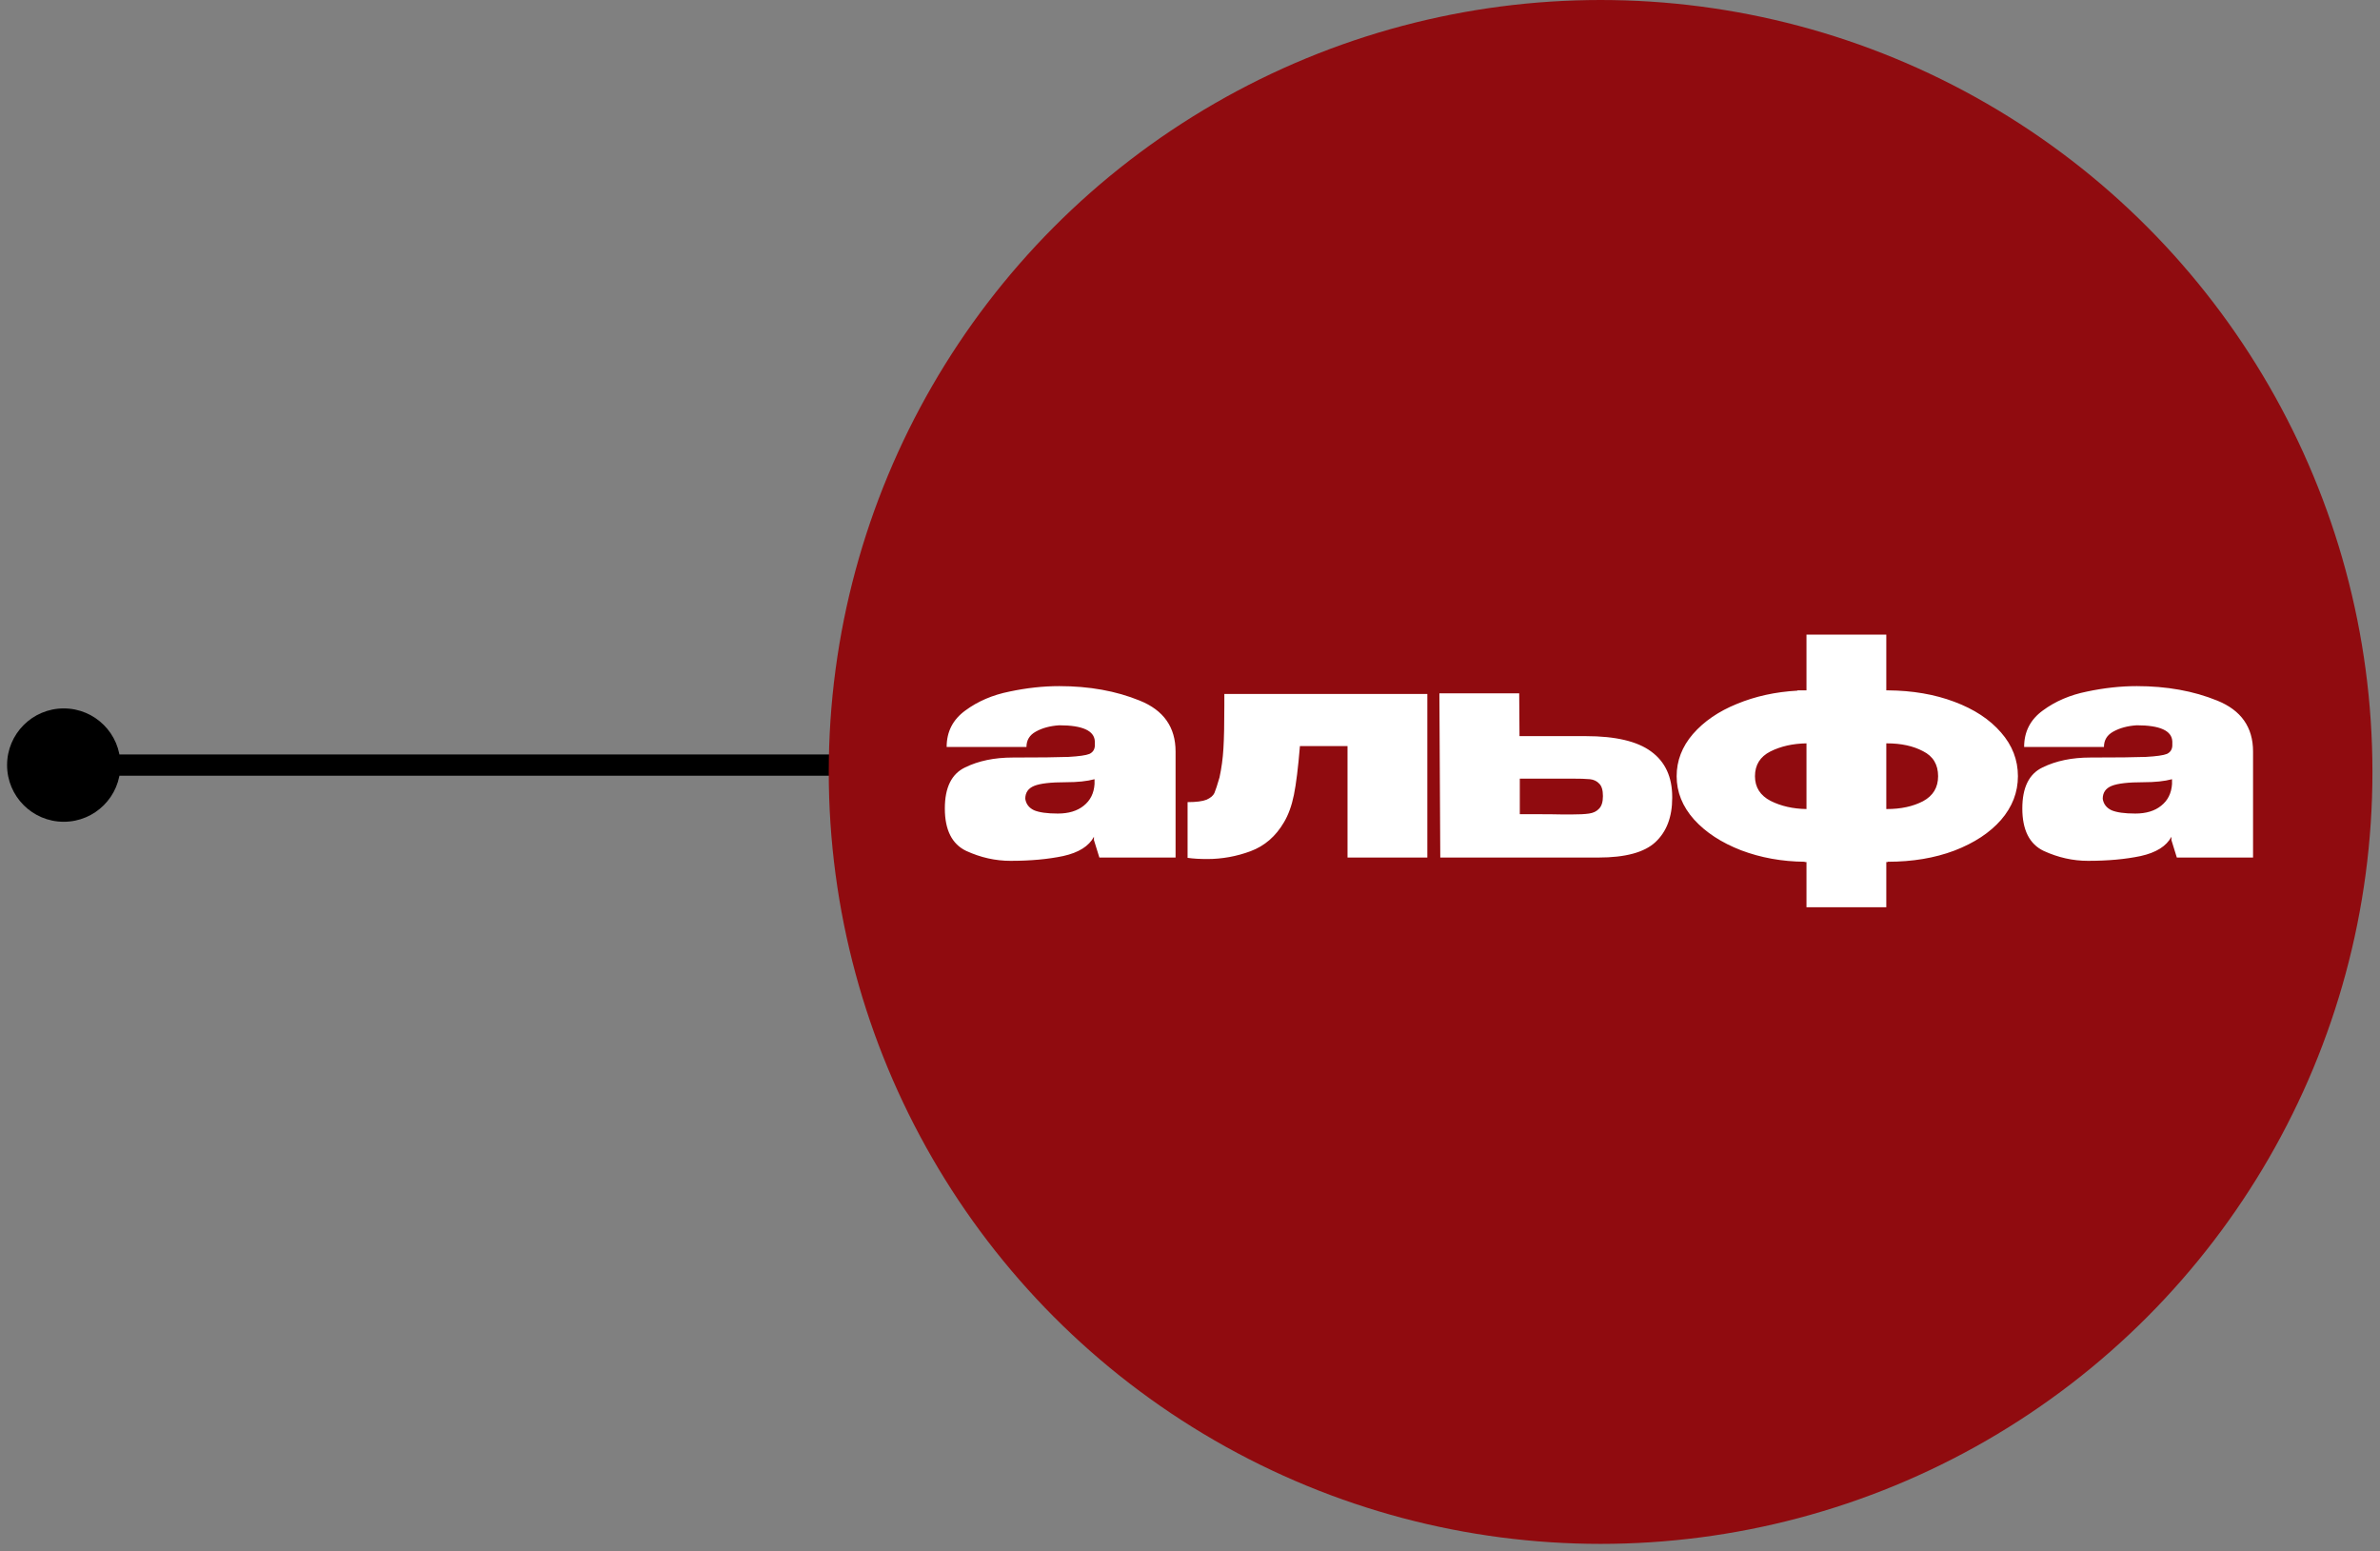 <?xml version="1.0" encoding="UTF-8"?> <svg xmlns="http://www.w3.org/2000/svg" width="112" height="73" viewBox="0 0 112 73" fill="none"><rect x="0" y="0" width="112" height="73" fill="#808080" stroke="none"/><path d="M5.667 36C5.667 34.527 4.473 33.333 3 33.333C1.527 33.333 0.333 34.527 0.333 36C0.333 37.473 1.527 38.667 3 38.667C4.473 38.667 5.667 37.473 5.667 36ZM52 36V35.5L3 35.5V36V36.5L52 36.5V36Z" fill="black"></path><circle cx="75.322" cy="36.322" r="36.322" fill="#900B0F"></circle><path d="M49.849 32.284C51.257 32.284 52.519 32.511 53.634 32.965C54.759 33.418 55.321 34.217 55.321 35.36V40.35H51.735L51.48 39.528V39.372C51.243 39.816 50.761 40.118 50.034 40.279C49.316 40.43 48.489 40.505 47.553 40.505C46.844 40.505 46.15 40.35 45.469 40.038C44.798 39.717 44.463 39.05 44.463 38.039C44.463 37.056 44.78 36.414 45.413 36.111C46.046 35.8 46.797 35.644 47.666 35.644C48.914 35.644 49.783 35.634 50.275 35.615C50.776 35.587 51.106 35.54 51.267 35.474C51.428 35.398 51.513 35.27 51.522 35.091V34.892C51.503 34.382 50.946 34.127 49.849 34.127C49.415 34.155 49.046 34.255 48.744 34.425C48.451 34.585 48.304 34.826 48.304 35.148H44.548C44.548 34.429 44.841 33.858 45.427 33.432C46.013 32.998 46.707 32.7 47.511 32.539C48.314 32.369 49.093 32.284 49.849 32.284ZM49.779 38.28C50.289 38.28 50.695 38.157 50.998 37.912C51.309 37.666 51.48 37.326 51.508 36.891V36.664C51.158 36.759 50.709 36.806 50.161 36.806C49.453 36.806 48.956 36.863 48.673 36.976C48.389 37.089 48.248 37.293 48.248 37.586C48.285 37.831 48.422 38.011 48.659 38.124C48.904 38.228 49.278 38.28 49.779 38.28ZM67.169 32.653V40.35H63.413V35.105H61.173C61.089 36.126 60.994 36.891 60.89 37.401C60.786 37.912 60.63 38.342 60.422 38.691C60.035 39.353 59.51 39.806 58.849 40.052C58.187 40.298 57.507 40.42 56.808 40.42C56.458 40.42 56.151 40.402 55.886 40.364V37.742C56.293 37.742 56.59 37.704 56.779 37.628C56.968 37.543 57.091 37.439 57.148 37.316C57.205 37.184 57.285 36.938 57.389 36.579C57.483 36.145 57.545 35.691 57.573 35.218C57.602 34.746 57.616 34.075 57.616 33.206V32.653H67.169ZM74.624 34.637C76.023 34.637 77.048 34.878 77.7 35.36C78.362 35.842 78.692 36.556 78.692 37.501V37.543C78.692 38.441 78.428 39.135 77.899 39.627C77.379 40.109 76.486 40.35 75.22 40.35H74.638H67.778L67.736 32.624H71.492L71.506 34.637H74.596H74.624ZM73.916 38.323C74.303 38.323 74.591 38.309 74.78 38.28C74.979 38.252 75.135 38.176 75.248 38.053C75.371 37.931 75.432 37.732 75.432 37.458C75.432 37.184 75.376 36.99 75.262 36.877C75.149 36.754 75.002 36.683 74.823 36.664C74.643 36.645 74.341 36.636 73.916 36.636H73.901H71.52V38.309C72.701 38.309 73.391 38.313 73.59 38.323H73.916ZM94.961 36.523C94.961 37.278 94.697 37.964 94.167 38.578C93.638 39.183 92.906 39.664 91.97 40.024C91.044 40.373 90 40.548 88.838 40.548V40.562H88.767V42.688H85.011V40.562H84.925V40.548C83.858 40.539 82.861 40.359 81.935 40.009C81.009 39.65 80.272 39.168 79.723 38.564C79.175 37.949 78.901 37.269 78.901 36.523C78.901 35.795 79.156 35.133 79.667 34.538C80.186 33.943 80.876 33.47 81.736 33.121C82.606 32.761 83.555 32.554 84.585 32.497V32.483H85.011V29.86H88.767V32.483H88.838C90 32.492 91.044 32.672 91.97 33.021C92.906 33.371 93.638 33.853 94.167 34.467C94.697 35.072 94.961 35.757 94.961 36.523ZM88.795 38.068C89.457 38.068 90.024 37.945 90.496 37.699C90.969 37.444 91.205 37.052 91.205 36.523C91.205 35.974 90.969 35.582 90.496 35.346C90.033 35.1 89.466 34.977 88.795 34.977H88.767V38.068H88.795ZM82.587 36.523C82.587 37.042 82.832 37.43 83.324 37.685C83.815 37.931 84.377 38.058 85.011 38.068V34.977C84.368 34.987 83.801 35.114 83.31 35.36C82.828 35.606 82.587 35.993 82.587 36.523ZM100.554 32.284C101.962 32.284 103.224 32.511 104.339 32.965C105.463 33.418 106.026 34.217 106.026 35.36V40.35H102.439L102.184 39.528V39.372C101.948 39.816 101.466 40.118 100.738 40.279C100.02 40.43 99.193 40.505 98.258 40.505C97.549 40.505 96.855 40.35 96.174 40.038C95.503 39.717 95.168 39.05 95.168 38.039C95.168 37.056 95.484 36.414 96.118 36.111C96.751 35.8 97.502 35.644 98.371 35.644C99.619 35.644 100.488 35.634 100.979 35.615C101.48 35.587 101.811 35.54 101.972 35.474C102.132 35.398 102.217 35.27 102.227 35.091V34.892C102.208 34.382 101.65 34.127 100.554 34.127C100.119 34.155 99.751 34.255 99.448 34.425C99.156 34.585 99.009 34.826 99.009 35.148H95.253C95.253 34.429 95.546 33.858 96.132 33.432C96.718 32.998 97.412 32.7 98.215 32.539C99.019 32.369 99.798 32.284 100.554 32.284ZM100.483 38.28C100.994 38.28 101.4 38.157 101.702 37.912C102.014 37.666 102.184 37.326 102.213 36.891V36.664C101.863 36.759 101.414 36.806 100.866 36.806C100.157 36.806 99.661 36.863 99.378 36.976C99.094 37.089 98.952 37.293 98.952 37.586C98.99 37.831 99.127 38.011 99.364 38.124C99.609 38.228 99.982 38.28 100.483 38.28Z" fill="white"></path></svg> 